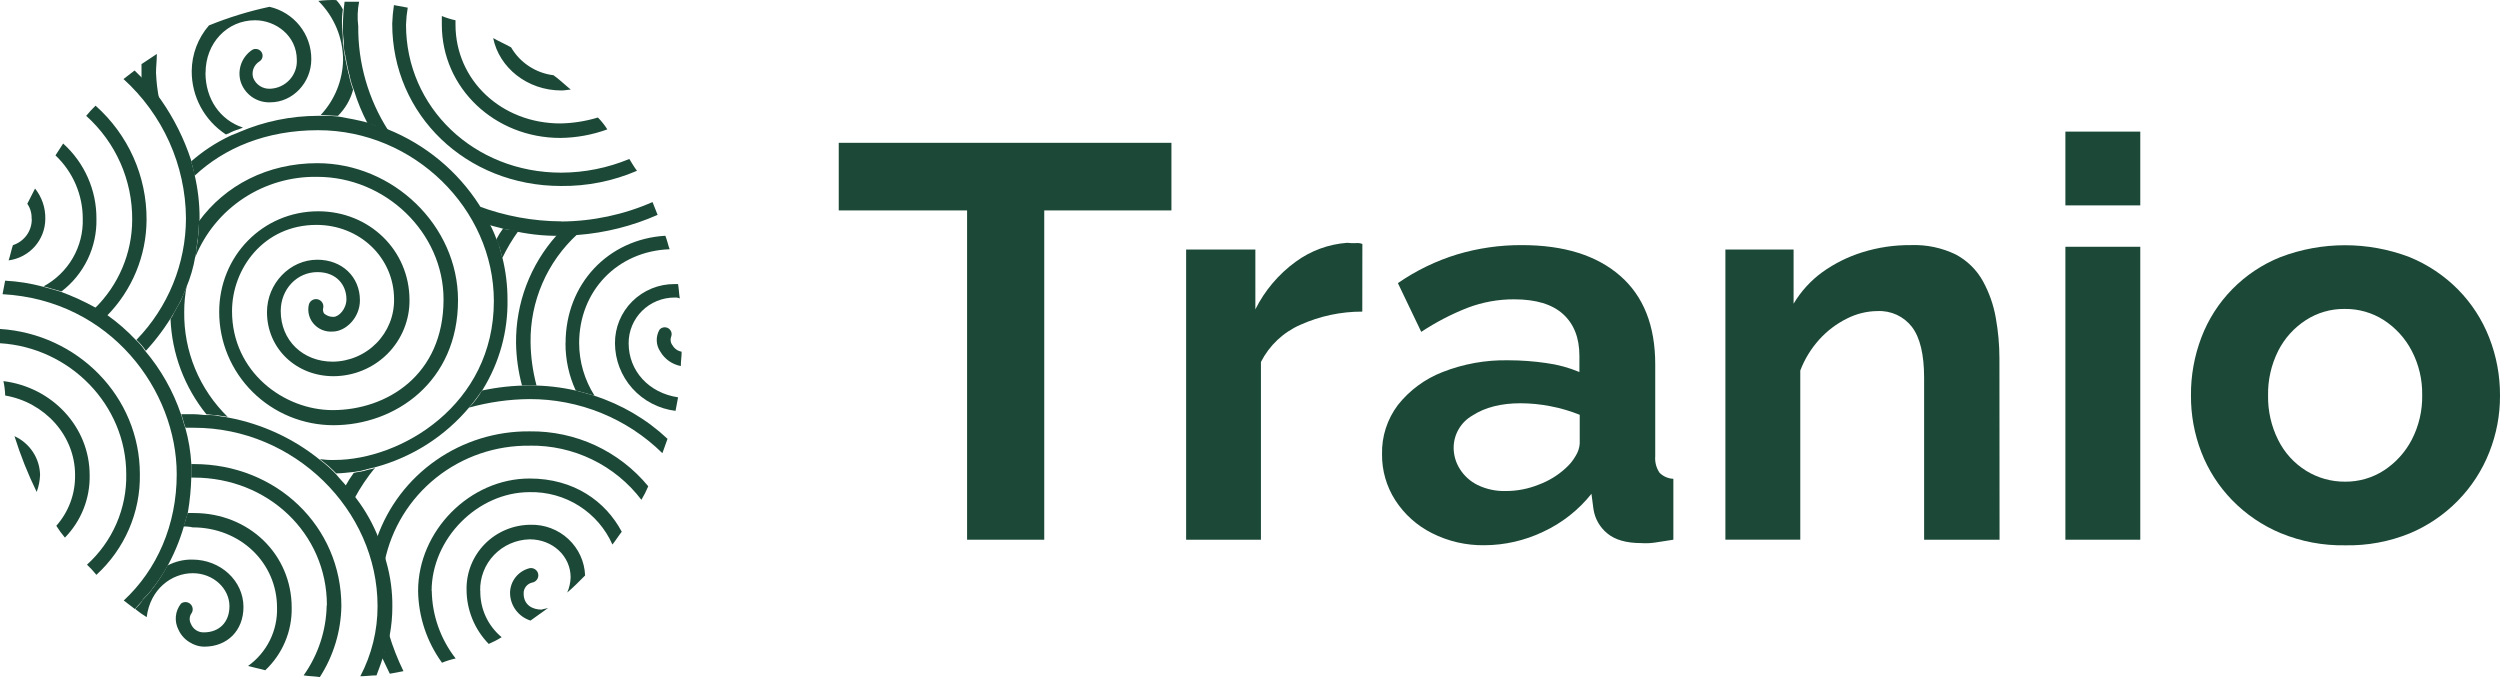 <?xml version="1.0" encoding="UTF-8"?> <svg xmlns="http://www.w3.org/2000/svg" width="96" height="26" viewBox="0 0 96 26" fill="none"><g clip-path="url(#clip0_2029_1331)"><g clip-path="url(#clip1_2029_1331)"><path d="M20.601 14.802H20.044C19.902 14.273 19.826 13.728 19.816 13.18C19.799 11.649 20.359 10.166 21.387 9.023H21.552C21.76 9.029 21.968 9.018 22.175 8.991C21.597 9.519 21.138 10.162 20.828 10.878C20.518 11.594 20.363 12.366 20.374 13.145C20.381 13.704 20.458 14.26 20.602 14.8L20.601 14.802ZM25.81 13.244C25.777 13.196 25.758 13.141 25.752 13.084C25.746 13.027 25.755 12.969 25.776 12.916C25.797 12.858 25.796 12.795 25.774 12.738C25.752 12.681 25.711 12.633 25.657 12.602C25.604 12.572 25.541 12.561 25.48 12.572C25.42 12.582 25.365 12.613 25.325 12.66C25.25 12.79 25.213 12.938 25.219 13.087C25.224 13.236 25.273 13.381 25.358 13.505C25.441 13.647 25.555 13.77 25.69 13.865C25.826 13.96 25.981 14.025 26.144 14.056C26.144 13.861 26.175 13.698 26.175 13.505C26.099 13.492 26.027 13.462 25.965 13.416C25.902 13.371 25.851 13.312 25.816 13.244H25.81ZM21.715 13.18C21.712 13.807 21.846 14.427 22.109 14.997C22.37 15.061 22.605 15.127 22.829 15.193C22.446 14.589 22.242 13.892 22.239 13.18C22.239 11.167 23.712 9.642 25.715 9.571C25.651 9.407 25.617 9.215 25.55 9.053C23.357 9.182 21.718 10.903 21.718 13.175L21.715 13.18ZM24.14 13.18C24.139 12.949 24.183 12.721 24.272 12.508C24.36 12.295 24.49 12.101 24.655 11.938C24.819 11.775 25.014 11.646 25.229 11.558C25.444 11.47 25.675 11.425 25.907 11.426C25.975 11.421 26.042 11.432 26.104 11.459C26.071 11.264 26.071 11.102 26.038 10.908H25.907C25.606 10.906 25.307 10.963 25.028 11.077C24.749 11.191 24.495 11.358 24.282 11.569C24.069 11.78 23.9 12.032 23.785 12.308C23.671 12.585 23.613 12.881 23.615 13.18C23.617 13.819 23.854 14.436 24.282 14.914C24.711 15.392 25.3 15.699 25.941 15.777C25.974 15.612 26.005 15.419 26.038 15.257C24.924 15.092 24.14 14.251 24.14 13.18ZM19.586 8.83C19.52 8.83 19.455 8.797 19.389 8.797C19.358 8.797 19.325 8.797 19.325 8.766C19.225 8.899 19.137 9.04 19.061 9.187C19.094 9.317 19.161 9.414 19.194 9.545C19.225 9.675 19.258 9.771 19.291 9.901C19.467 9.536 19.675 9.187 19.914 8.859C19.783 8.859 19.684 8.827 19.583 8.827L19.586 8.83Z" fill="#1C4937"></path><path d="M21.551 8.505C22.759 8.498 23.953 8.244 25.057 7.759L25.252 8.251C24.28 8.68 23.241 8.942 22.18 9.023C21.952 9.023 21.755 9.056 21.518 9.056C20.856 9.064 20.196 8.988 19.553 8.828C19.489 8.828 19.422 8.795 19.358 8.795C19.161 8.731 18.964 8.698 18.767 8.631C18.703 8.5 18.636 8.403 18.572 8.274C18.506 8.144 18.439 8.046 18.375 7.916C19.39 8.297 20.466 8.494 21.551 8.5V8.505ZM13.79 0.067H13.232C13.193 0.369 13.171 0.672 13.167 0.976C13.162 1.171 13.173 1.366 13.199 1.56V1.724C13.205 1.867 13.227 2.008 13.265 2.146C13.265 2.211 13.298 2.275 13.298 2.341C13.331 2.505 13.363 2.633 13.396 2.795C13.396 2.828 13.429 2.859 13.429 2.925C13.469 3.113 13.524 3.297 13.595 3.476C13.729 3.913 13.904 4.337 14.117 4.742C14.253 4.771 14.385 4.814 14.511 4.872C14.642 4.905 14.773 4.97 14.904 5.001C14.142 3.807 13.743 2.42 13.757 1.007C13.717 0.694 13.728 0.377 13.79 0.067ZM15.132 0.197C15.298 0.23 15.493 0.261 15.657 0.294C15.62 0.511 15.598 0.73 15.591 0.95C15.591 4.13 18.211 6.63 21.549 6.63C22.448 6.628 23.338 6.449 24.166 6.104C24.266 6.268 24.363 6.432 24.461 6.558C23.542 6.954 22.549 7.153 21.546 7.142C17.905 7.142 15.061 4.416 15.061 0.909C15.069 0.67 15.092 0.432 15.127 0.195L15.132 0.197ZM16.966 0.943V0.615C17.136 0.685 17.311 0.74 17.491 0.779V0.943C17.491 3.085 19.259 4.74 21.518 4.74C22.007 4.731 22.492 4.655 22.96 4.512C23.097 4.651 23.218 4.803 23.321 4.968C22.743 5.179 22.133 5.29 21.518 5.297C18.997 5.297 16.966 3.382 16.966 0.948V0.943ZM21.256 2.89C21.487 3.054 21.682 3.248 21.919 3.441C21.821 3.441 21.689 3.474 21.558 3.474C20.248 3.474 19.168 2.598 18.938 1.462C19.168 1.593 19.396 1.69 19.626 1.819C19.796 2.111 20.033 2.36 20.317 2.546C20.601 2.732 20.925 2.85 21.263 2.89H21.256Z" fill="#1C4937"></path><path d="M5.993 2.826C6.007 3.175 6.051 3.523 6.124 3.865C6.024 3.717 5.914 3.578 5.793 3.446C5.683 3.309 5.563 3.179 5.434 3.058V2.462L6.023 2.072C6.023 2.333 5.99 2.564 5.99 2.82L5.993 2.826ZM13.559 3.446C13.489 3.256 13.434 3.061 13.394 2.862C13.394 2.831 13.361 2.798 13.361 2.733C13.329 2.603 13.296 2.441 13.263 2.279C13.263 2.215 13.23 2.149 13.23 2.083C13.197 1.954 13.197 1.791 13.165 1.662V1.498C13.165 1.304 13.132 1.109 13.132 0.914C13.127 0.729 13.138 0.545 13.165 0.363C13.1 0.23 13.014 0.108 12.911 0.002C12.681 -0.004 12.452 0.007 12.224 0.035C12.832 0.637 13.173 1.454 13.174 2.306C13.158 3.09 12.852 3.841 12.315 4.416C12.545 4.416 12.773 4.449 12.977 4.449C13.257 4.171 13.458 3.825 13.559 3.446ZM7.894 2.79C7.894 1.654 8.721 0.778 9.794 0.778C10.578 0.778 11.398 1.362 11.398 2.303C11.411 2.583 11.311 2.856 11.121 3.063C10.931 3.27 10.665 3.394 10.383 3.407C10.242 3.416 10.101 3.38 9.982 3.304C9.862 3.227 9.771 3.115 9.721 2.984C9.688 2.87 9.692 2.749 9.733 2.638C9.775 2.528 9.85 2.433 9.949 2.367C9.98 2.35 10.006 2.328 10.028 2.301C10.049 2.274 10.065 2.243 10.074 2.21C10.084 2.177 10.086 2.142 10.082 2.108C10.077 2.074 10.066 2.041 10.049 2.011C10.014 1.951 9.956 1.907 9.889 1.889C9.821 1.87 9.749 1.879 9.688 1.913C9.494 2.041 9.347 2.227 9.265 2.443C9.184 2.66 9.174 2.896 9.236 3.118C9.309 3.361 9.461 3.572 9.669 3.719C9.877 3.866 10.128 3.94 10.383 3.929C11.234 3.929 11.954 3.182 11.954 2.274C11.957 1.807 11.8 1.354 11.508 0.988C11.217 0.623 10.808 0.366 10.35 0.261C9.555 0.43 8.777 0.67 8.024 0.976C7.601 1.464 7.366 2.085 7.362 2.728C7.359 3.21 7.477 3.685 7.706 4.11C7.935 4.535 8.268 4.897 8.673 5.162C8.706 5.162 8.738 5.129 8.771 5.129C8.896 5.06 9.028 5.005 9.165 4.965C9.229 4.932 9.262 4.933 9.33 4.9C8.446 4.608 7.89 3.796 7.89 2.79H7.894ZM14.935 24.345C14.902 24.475 14.87 24.637 14.837 24.767C14.837 24.8 14.837 24.8 14.804 24.832C14.775 24.977 14.731 25.118 14.673 25.254C14.771 25.449 14.87 25.676 14.968 25.871C15.165 25.838 15.329 25.805 15.493 25.772C15.268 25.313 15.081 24.835 14.935 24.345ZM21.059 23.338L20.372 23.83C20.143 23.758 19.944 23.615 19.802 23.422C19.661 23.23 19.585 22.997 19.586 22.759C19.589 22.542 19.665 22.332 19.801 22.161C19.937 21.991 20.126 21.87 20.339 21.818C20.413 21.805 20.489 21.821 20.551 21.864C20.613 21.906 20.655 21.971 20.668 22.045C20.681 22.118 20.664 22.194 20.621 22.255C20.578 22.316 20.512 22.357 20.439 22.37C20.343 22.391 20.257 22.445 20.196 22.522C20.136 22.599 20.104 22.694 20.108 22.792C20.108 23.246 20.467 23.409 20.794 23.409C20.894 23.376 20.96 23.376 21.056 23.343L21.059 23.338ZM22.829 15.193C22.599 15.127 22.332 15.061 22.109 14.997C21.528 14.865 20.935 14.799 20.339 14.802C19.723 14.801 19.108 14.867 18.505 14.997C18.37 15.237 18.203 15.457 18.009 15.653C18.763 15.443 19.542 15.332 20.326 15.325C22.24 15.319 24.078 16.066 25.436 17.402C25.502 17.207 25.566 17.046 25.633 16.851C24.831 16.098 23.869 15.533 22.819 15.196L22.829 15.193ZM18.439 22.69C18.432 22.436 18.476 22.184 18.567 21.947C18.659 21.71 18.797 21.493 18.974 21.309C19.151 21.125 19.362 20.977 19.596 20.875C19.831 20.772 20.083 20.716 20.339 20.71C21.223 20.71 21.912 21.358 21.912 22.17C21.906 22.372 21.862 22.57 21.781 22.754C22.009 22.559 22.239 22.333 22.468 22.098C22.448 21.566 22.216 21.062 21.824 20.698C21.431 20.333 20.91 20.137 20.372 20.151C20.045 20.153 19.72 20.219 19.419 20.346C19.117 20.473 18.844 20.658 18.615 20.891C18.387 21.123 18.207 21.399 18.087 21.701C17.967 22.003 17.909 22.326 17.916 22.651C17.919 23.426 18.224 24.17 18.767 24.727C18.939 24.654 19.105 24.568 19.263 24.468C19.001 24.25 18.791 23.977 18.649 23.668C18.508 23.359 18.438 23.023 18.444 22.684L18.439 22.69ZM20.339 17.113C21.169 17.101 21.99 17.282 22.736 17.644C23.482 18.005 24.13 18.536 24.63 19.193C24.73 19.027 24.818 18.853 24.893 18.673C24.343 18.005 23.648 17.468 22.86 17.102C22.071 16.737 21.209 16.553 20.339 16.564C19.053 16.552 17.796 16.94 16.744 17.674C15.692 18.407 14.899 19.449 14.476 20.653C14.604 20.946 14.703 21.25 14.771 21.562C15.032 20.294 15.731 19.157 16.747 18.345C17.764 17.533 19.034 17.098 20.339 17.115V17.113ZM14.412 17.958C14.379 17.958 14.379 17.958 14.346 17.989C14.248 18.022 14.18 18.022 14.084 18.055C14.051 18.055 13.985 18.088 13.953 18.088C13.854 18.12 13.723 18.12 13.622 18.152H13.589C13.467 18.317 13.357 18.491 13.258 18.672C13.388 18.815 13.509 18.967 13.619 19.126C13.842 18.712 14.105 18.321 14.405 17.958H14.412ZM16.574 22.697C16.574 20.684 18.341 18.898 20.339 18.898C21.011 18.884 21.671 19.068 22.236 19.426C22.802 19.785 23.248 20.301 23.517 20.911C23.648 20.747 23.746 20.582 23.876 20.419C23.254 19.251 22.043 18.375 20.339 18.375C18.042 18.373 16.055 20.386 16.055 22.69C16.069 23.681 16.389 24.644 16.973 25.449C17.142 25.379 17.318 25.324 17.497 25.285C16.916 24.541 16.594 23.63 16.58 22.689L16.574 22.697Z" fill="#1C4937"></path><path d="M7.599 9.187C7.599 9.058 7.632 8.928 7.632 8.766V8.505C8.647 7.111 10.28 6.266 12.184 6.266C15.099 6.266 17.588 8.667 17.588 11.525C17.588 14.672 15.165 16.328 12.806 16.328C12.23 16.328 11.659 16.215 11.126 15.996C10.594 15.777 10.11 15.457 9.702 15.053C9.294 14.649 8.971 14.169 8.75 13.641C8.53 13.113 8.416 12.547 8.417 11.976C8.417 9.834 10.088 8.113 12.224 8.113C14.182 8.116 15.725 9.609 15.725 11.525C15.728 11.907 15.654 12.286 15.509 12.639C15.364 12.993 15.15 13.315 14.879 13.587C14.607 13.858 14.285 14.074 13.929 14.221C13.573 14.369 13.192 14.445 12.806 14.446C11.365 14.446 10.252 13.375 10.252 11.986C10.252 10.882 11.136 9.973 12.184 9.973C13.134 9.973 13.821 10.629 13.821 11.531C13.821 12.212 13.265 12.732 12.773 12.732C12.63 12.743 12.486 12.719 12.355 12.662C12.223 12.605 12.108 12.516 12.02 12.404C11.944 12.309 11.89 12.198 11.862 12.081C11.833 11.963 11.831 11.84 11.855 11.722C11.867 11.648 11.908 11.582 11.969 11.539C12.03 11.495 12.106 11.477 12.18 11.489C12.254 11.501 12.32 11.542 12.364 11.602C12.408 11.663 12.426 11.738 12.414 11.812C12.402 11.849 12.399 11.889 12.404 11.928C12.41 11.968 12.424 12.005 12.445 12.038C12.545 12.125 12.674 12.171 12.806 12.168C13.003 12.168 13.303 11.876 13.303 11.487C13.303 10.967 12.942 10.449 12.189 10.449C11.403 10.449 10.78 11.105 10.78 11.941C10.78 13.076 11.633 13.888 12.778 13.888C13.092 13.885 13.401 13.82 13.69 13.697C13.978 13.575 14.239 13.397 14.457 13.175C14.676 12.952 14.848 12.689 14.964 12.4C15.08 12.111 15.137 11.803 15.132 11.492C15.132 9.901 13.821 8.636 12.152 8.636C10.122 8.636 8.91 10.322 8.91 11.946C8.908 14.284 10.906 15.748 12.773 15.748C14.837 15.748 17.032 14.418 17.032 11.497C17.032 8.933 14.804 6.791 12.184 6.791C11.18 6.773 10.194 7.059 9.358 7.609C8.521 8.16 7.873 8.949 7.5 9.873V9.843C7.527 9.759 7.538 9.671 7.533 9.583C7.566 9.486 7.566 9.356 7.599 9.194V9.187ZM7.074 11.976C7.073 11.638 7.106 11.3 7.172 10.969C7.172 11.002 7.141 11.034 7.141 11.067C7.107 11.164 7.041 11.293 7.01 11.395C6.968 11.511 6.912 11.621 6.844 11.723C6.778 11.822 6.745 11.918 6.679 12.015C6.647 12.097 6.603 12.174 6.548 12.243C6.599 13.581 7.083 14.867 7.927 15.912C8.058 15.912 8.188 15.945 8.352 15.945C8.483 15.978 8.614 15.978 8.744 16.009C8.206 15.483 7.78 14.855 7.493 14.162C7.206 13.469 7.064 12.725 7.074 11.976ZM13.657 18.11C13.77 18.102 13.881 18.08 13.988 18.045C14.021 18.045 14.088 18.012 14.119 18.012C14.218 17.979 14.284 17.979 14.382 17.948C15.818 17.567 17.097 16.751 18.042 15.614C18.207 15.419 18.373 15.192 18.538 14.958C19.179 13.922 19.508 12.727 19.488 11.513C19.489 10.966 19.423 10.421 19.291 9.889C19.258 9.76 19.225 9.663 19.194 9.533C19.165 9.409 19.12 9.289 19.061 9.176C18.988 8.975 18.901 8.78 18.8 8.592C18.735 8.462 18.669 8.364 18.603 8.234C18.538 8.105 18.472 8.008 18.408 7.877C17.57 6.57 16.343 5.553 14.897 4.968C14.772 4.91 14.64 4.866 14.505 4.837C14.374 4.806 14.243 4.74 14.111 4.708C13.752 4.611 13.391 4.544 13.03 4.481C12.81 4.454 12.589 4.443 12.368 4.448H12.202C11.171 4.451 10.15 4.66 9.203 5.065C9.072 5.129 8.941 5.162 8.811 5.229C8.276 5.485 7.78 5.812 7.336 6.202C7.396 6.382 7.44 6.567 7.468 6.755C8.607 5.682 10.219 5 12.217 5C15.885 5 18.964 8.019 18.964 11.561C18.964 15.553 15.393 17.663 12.839 17.663C12.653 17.668 12.466 17.657 12.282 17.631C12.507 17.795 12.717 17.978 12.911 18.178C13.108 18.178 13.369 18.145 13.664 18.114L13.657 18.11Z" fill="#1C4937"></path><path d="M7.041 20.223C7.074 20.158 7.074 20.094 7.108 20.028C7.141 19.931 7.172 19.8 7.205 19.7H7.435C9.564 19.7 11.201 21.291 11.201 23.335C11.209 23.783 11.123 24.229 10.948 24.642C10.774 25.056 10.514 25.429 10.186 25.738C9.956 25.672 9.761 25.64 9.524 25.574C9.88 25.319 10.168 24.981 10.362 24.591C10.556 24.2 10.651 23.769 10.638 23.333C10.638 21.614 9.23 20.251 7.396 20.251C7.277 20.224 7.156 20.213 7.035 20.218L7.041 20.223ZM12.545 23.241C12.528 24.207 12.22 25.145 11.659 25.935C11.856 25.968 12.086 25.968 12.282 26C12.807 25.185 13.093 24.241 13.109 23.274C13.109 20.223 10.627 17.82 7.444 17.82H7.344V18.34H7.444C10.292 18.34 12.553 20.483 12.553 23.241H12.545ZM5.174 23.371C5.319 23.491 5.472 23.6 5.633 23.699C5.765 22.628 6.583 22.011 7.402 22.011C8.188 22.011 8.811 22.595 8.811 23.278C8.811 23.894 8.417 24.283 7.828 24.283C7.721 24.286 7.616 24.256 7.527 24.197C7.438 24.138 7.37 24.054 7.331 23.955C7.295 23.889 7.279 23.814 7.285 23.739C7.29 23.665 7.318 23.593 7.364 23.533C7.396 23.478 7.407 23.413 7.396 23.351C7.386 23.288 7.353 23.23 7.305 23.189C7.256 23.146 7.195 23.122 7.131 23.12C7.066 23.118 7.003 23.137 6.952 23.176C6.839 23.317 6.77 23.486 6.753 23.665C6.736 23.844 6.771 24.024 6.854 24.183C6.955 24.407 7.131 24.59 7.351 24.701C7.384 24.701 7.384 24.734 7.417 24.734C7.55 24.798 7.695 24.831 7.842 24.832C8.728 24.832 9.349 24.216 9.349 23.307C9.349 22.3 8.465 21.488 7.384 21.488C7.053 21.482 6.726 21.561 6.434 21.716C6.279 22.001 6.104 22.275 5.911 22.536C5.869 22.573 5.836 22.616 5.811 22.666C5.722 22.782 5.623 22.892 5.517 22.994C5.485 23.025 5.452 23.058 5.452 23.09C5.374 23.196 5.286 23.294 5.189 23.383L5.174 23.371ZM14.707 25.287C14.739 25.143 14.782 25.001 14.837 24.864C14.837 24.832 14.837 24.832 14.87 24.8C14.902 24.67 14.935 24.508 14.968 24.378C15.033 24.025 15.066 23.666 15.066 23.307C15.073 22.726 14.996 22.146 14.837 21.586C14.758 21.278 14.66 20.974 14.543 20.678C14.331 20.133 14.044 19.619 13.69 19.152C13.579 18.996 13.459 18.845 13.331 18.701C13.199 18.537 13.035 18.373 12.904 18.209C12.713 18.007 12.505 17.823 12.282 17.656C11.266 16.835 10.06 16.278 8.773 16.036C8.642 16.003 8.511 16.003 8.38 15.972C8.24 15.943 8.097 15.932 7.953 15.939C7.788 15.939 7.622 15.906 7.457 15.906H6.96C7.025 16.07 7.058 16.264 7.126 16.426H7.457C11.289 16.426 14.498 19.574 14.498 23.274C14.5 24.212 14.273 25.136 13.836 25.968C14.033 25.968 14.261 25.935 14.458 25.935C14.525 25.741 14.624 25.513 14.688 25.287H14.707Z" fill="#1C4937"></path><path d="M4.093 12.14C3.928 12.041 3.799 11.945 3.635 11.846C4.09 11.401 4.452 10.87 4.699 10.286C4.947 9.701 5.075 9.073 5.076 8.439C5.082 7.688 4.928 6.945 4.624 6.257C4.319 5.569 3.872 4.953 3.31 4.449C3.421 4.311 3.541 4.18 3.67 4.058C4.29 4.61 4.786 5.286 5.124 6.041C5.461 6.797 5.633 7.615 5.628 8.441C5.622 9.825 5.071 11.152 4.093 12.14ZM6.682 12.009C6.747 11.912 6.78 11.815 6.848 11.717C6.909 11.611 6.964 11.501 7.013 11.389C7.045 11.292 7.111 11.162 7.144 11.061C7.311 10.67 7.43 10.262 7.5 9.843C7.527 9.759 7.538 9.671 7.533 9.583C7.566 9.453 7.566 9.291 7.599 9.161C7.599 9.032 7.632 8.902 7.632 8.74C7.632 8.61 7.664 8.48 7.664 8.382C7.665 7.814 7.599 7.247 7.468 6.694C7.435 6.501 7.369 6.338 7.336 6.143C7.068 5.327 6.682 4.553 6.19 3.847C6.091 3.698 5.98 3.557 5.859 3.425C5.748 3.287 5.628 3.156 5.499 3.035L5.167 2.707C5.037 2.805 4.873 2.935 4.742 3.035C5.491 3.714 6.09 4.538 6.503 5.457C6.916 6.376 7.133 7.37 7.141 8.375C7.14 10.118 6.459 11.794 5.24 13.05C5.377 13.176 5.499 13.317 5.601 13.472C6.013 13.024 6.375 12.534 6.682 12.01V12.009ZM1.22 8.4C1.225 8.624 1.158 8.843 1.028 9.026C0.897 9.208 0.711 9.344 0.496 9.414C0.43 9.609 0.397 9.804 0.331 9.999C0.72 9.947 1.077 9.757 1.336 9.465C1.594 9.172 1.738 8.797 1.74 8.408C1.75 7.985 1.611 7.572 1.346 7.24L1.048 7.824C1.166 7.995 1.224 8.201 1.213 8.408L1.22 8.4ZM3.703 8.4C3.706 7.857 3.595 7.318 3.374 6.821C3.154 6.323 2.831 5.877 2.425 5.511C2.327 5.676 2.229 5.803 2.13 5.966C2.462 6.28 2.726 6.658 2.906 7.076C3.086 7.495 3.179 7.945 3.178 8.4C3.193 8.928 3.061 9.451 2.795 9.909C2.529 10.367 2.14 10.744 1.672 10.997L2.36 11.192C2.789 10.864 3.134 10.441 3.367 9.956C3.6 9.472 3.715 8.94 3.703 8.403V8.4Z" fill="#1C4937"></path><path d="M0.098 11.297C0.131 11.133 0.164 10.939 0.197 10.778C0.684 10.803 1.166 10.879 1.637 11.005L2.326 11.2C2.788 11.37 3.237 11.575 3.668 11.812C3.826 11.901 3.979 11.999 4.126 12.104C4.517 12.382 4.879 12.697 5.207 13.045C5.345 13.17 5.466 13.312 5.568 13.467C6.18 14.189 6.649 15.019 6.952 15.913C7.018 16.077 7.05 16.27 7.117 16.433C7.242 16.878 7.318 17.335 7.346 17.796V18.314C7.335 18.771 7.291 19.226 7.215 19.677C7.182 19.807 7.151 19.905 7.117 20.005C6.966 20.592 6.743 21.159 6.455 21.693C6.3 21.975 6.125 22.247 5.932 22.505C5.891 22.542 5.858 22.586 5.833 22.635C5.743 22.751 5.645 22.861 5.538 22.963C5.505 22.995 5.474 23.026 5.474 23.059C5.375 23.158 5.277 23.287 5.178 23.387C5.047 23.291 4.883 23.161 4.752 23.059C6.027 21.878 6.786 20.158 6.786 18.209C6.786 14.997 4.257 11.525 0.098 11.297ZM0 13.18C2.686 13.344 4.848 15.549 4.848 18.211C4.86 18.862 4.731 19.509 4.471 20.108C4.211 20.706 3.826 21.244 3.34 21.683C3.47 21.805 3.59 21.935 3.701 22.074C4.239 21.582 4.665 20.984 4.953 20.318C5.241 19.652 5.384 18.933 5.371 18.209C5.371 15.224 2.979 12.822 0 12.632V13.185V13.18ZM1.539 18.244C1.534 17.928 1.439 17.62 1.265 17.356C1.091 17.092 0.845 16.881 0.556 16.749C0.786 17.483 1.071 18.199 1.409 18.891C1.487 18.681 1.531 18.459 1.539 18.235V18.244ZM2.882 18.244C2.895 18.959 2.638 19.653 2.162 20.191C2.261 20.35 2.372 20.502 2.493 20.645C2.803 20.326 3.047 19.95 3.21 19.538C3.373 19.126 3.452 18.686 3.443 18.244C3.443 16.393 2.001 14.868 0.132 14.635C0.171 14.817 0.193 15.002 0.199 15.188C1.705 15.447 2.883 16.713 2.883 18.239L2.882 18.244Z" fill="#1C4937"></path><path d="M44.983 8.08H40.099V20.725H37.136V8.08H32.208V5.484H44.983V8.08Z" fill="#1C4937"></path><path d="M52.312 11.966C51.492 11.964 50.682 12.137 49.935 12.472C49.279 12.759 48.744 13.263 48.42 13.899V20.725H45.547V9.583H48.206V11.879C48.566 11.157 49.096 10.531 49.75 10.054C50.328 9.629 51.015 9.376 51.732 9.324C51.846 9.337 51.962 9.341 52.077 9.335C52.158 9.327 52.239 9.338 52.315 9.368L52.312 11.966Z" fill="#1C4937"></path><path d="M53.07 17.44C53.054 16.761 53.269 16.096 53.679 15.552C54.125 14.988 54.715 14.552 55.387 14.29C56.194 13.972 57.057 13.817 57.926 13.835C58.41 13.835 58.895 13.871 59.374 13.941C59.813 13.999 60.242 14.115 60.649 14.286V13.665C60.649 12.977 60.441 12.442 60.023 12.063C59.606 11.684 58.979 11.494 58.142 11.494C57.529 11.492 56.921 11.603 56.348 11.822C55.727 12.066 55.133 12.376 54.576 12.744L53.679 10.872C54.377 10.389 55.147 10.015 55.96 9.767C56.764 9.528 57.599 9.408 58.438 9.412C60.053 9.412 61.31 9.804 62.21 10.587C63.11 11.37 63.56 12.502 63.561 13.984V17.519C63.542 17.743 63.6 17.966 63.726 18.153C63.867 18.294 64.057 18.378 64.257 18.386V20.725C63.997 20.768 63.761 20.804 63.554 20.834C63.379 20.86 63.201 20.867 63.024 20.855C62.448 20.855 62.012 20.729 61.716 20.479C61.429 20.244 61.241 19.91 61.188 19.544L61.112 18.962C60.616 19.586 59.979 20.086 59.254 20.422C58.552 20.757 57.784 20.933 57.006 20.937C56.304 20.948 55.609 20.788 54.984 20.471C54.41 20.182 53.925 19.746 53.578 19.208C53.24 18.68 53.063 18.066 53.07 17.44ZM60.121 17.978C60.277 17.84 60.409 17.677 60.511 17.496C60.598 17.357 60.65 17.198 60.661 17.035V15.928C60.298 15.782 59.922 15.672 59.538 15.599C59.16 15.525 58.776 15.487 58.392 15.485C57.642 15.485 57.026 15.642 56.543 15.955C56.323 16.081 56.139 16.262 56.013 16.481C55.885 16.7 55.819 16.948 55.82 17.2C55.822 17.486 55.904 17.766 56.057 18.007C56.223 18.272 56.458 18.485 56.738 18.624C57.078 18.788 57.453 18.867 57.83 18.855C58.267 18.855 58.7 18.769 59.105 18.603C59.481 18.462 59.826 18.25 60.121 17.978Z" fill="#1C4937"></path><path d="M76.783 20.725H73.886V14.505C73.886 13.616 73.731 12.967 73.422 12.558C73.268 12.357 73.067 12.196 72.837 12.089C72.607 11.983 72.354 11.933 72.1 11.945C71.687 11.948 71.281 12.049 70.914 12.237C70.513 12.437 70.153 12.711 69.854 13.044C69.542 13.392 69.297 13.793 69.131 14.228V20.724H66.255V9.583H68.874V11.663C69.155 11.189 69.53 10.777 69.976 10.452C70.443 10.117 70.962 9.859 71.512 9.688C72.113 9.5 72.74 9.407 73.37 9.412C73.971 9.388 74.568 9.513 75.108 9.776C75.544 10.009 75.903 10.362 76.142 10.792C76.384 11.232 76.552 11.709 76.638 12.204C76.731 12.719 76.778 13.241 76.778 13.764L76.783 20.725Z" fill="#1C4937"></path><path d="M79.311 7.887V5.054H82.187V7.887H79.311ZM79.311 20.725V9.476H82.187V20.725H79.311Z" fill="#1C4937"></path><path d="M90.056 20.94C89.206 20.955 88.363 20.796 87.578 20.473C86.874 20.179 86.238 19.746 85.708 19.2C85.196 18.672 84.795 18.047 84.531 17.363C84.263 16.669 84.128 15.932 84.133 15.189C84.126 14.428 84.262 13.672 84.532 12.96C84.796 12.265 85.202 11.631 85.725 11.099C86.248 10.568 86.876 10.15 87.57 9.872C89.165 9.265 90.93 9.265 92.525 9.872C93.227 10.159 93.864 10.585 94.396 11.125C94.912 11.651 95.316 12.275 95.584 12.96C95.863 13.671 96.004 14.427 96 15.189C96.004 15.934 95.864 16.673 95.589 17.366C95.315 18.062 94.903 18.697 94.377 19.232C93.852 19.767 93.224 20.193 92.53 20.483C91.745 20.802 90.903 20.957 90.056 20.94ZM87.094 15.189C87.084 15.781 87.217 16.366 87.482 16.895C87.722 17.38 88.092 17.788 88.552 18.075C89.002 18.355 89.524 18.501 90.056 18.496C90.583 18.5 91.1 18.35 91.542 18.065C91.995 17.769 92.363 17.363 92.612 16.885C92.886 16.355 93.023 15.766 93.012 15.17C93.022 14.58 92.885 13.997 92.612 13.474C92.364 12.995 91.995 12.589 91.542 12.294C91.092 12.005 90.565 11.855 90.029 11.863C89.501 11.858 88.984 12.008 88.543 12.294C88.09 12.587 87.724 12.994 87.482 13.474C87.216 14.006 87.082 14.595 87.094 15.189Z" fill="#1C4937"></path></g></g><defs><clipPath id="clip0_2029_1331"><rect width="96" height="26" fill="white"></rect></clipPath><clipPath id="clip1_2029_1331"><rect width="96" height="26" fill="white"></rect></clipPath></defs></svg> 